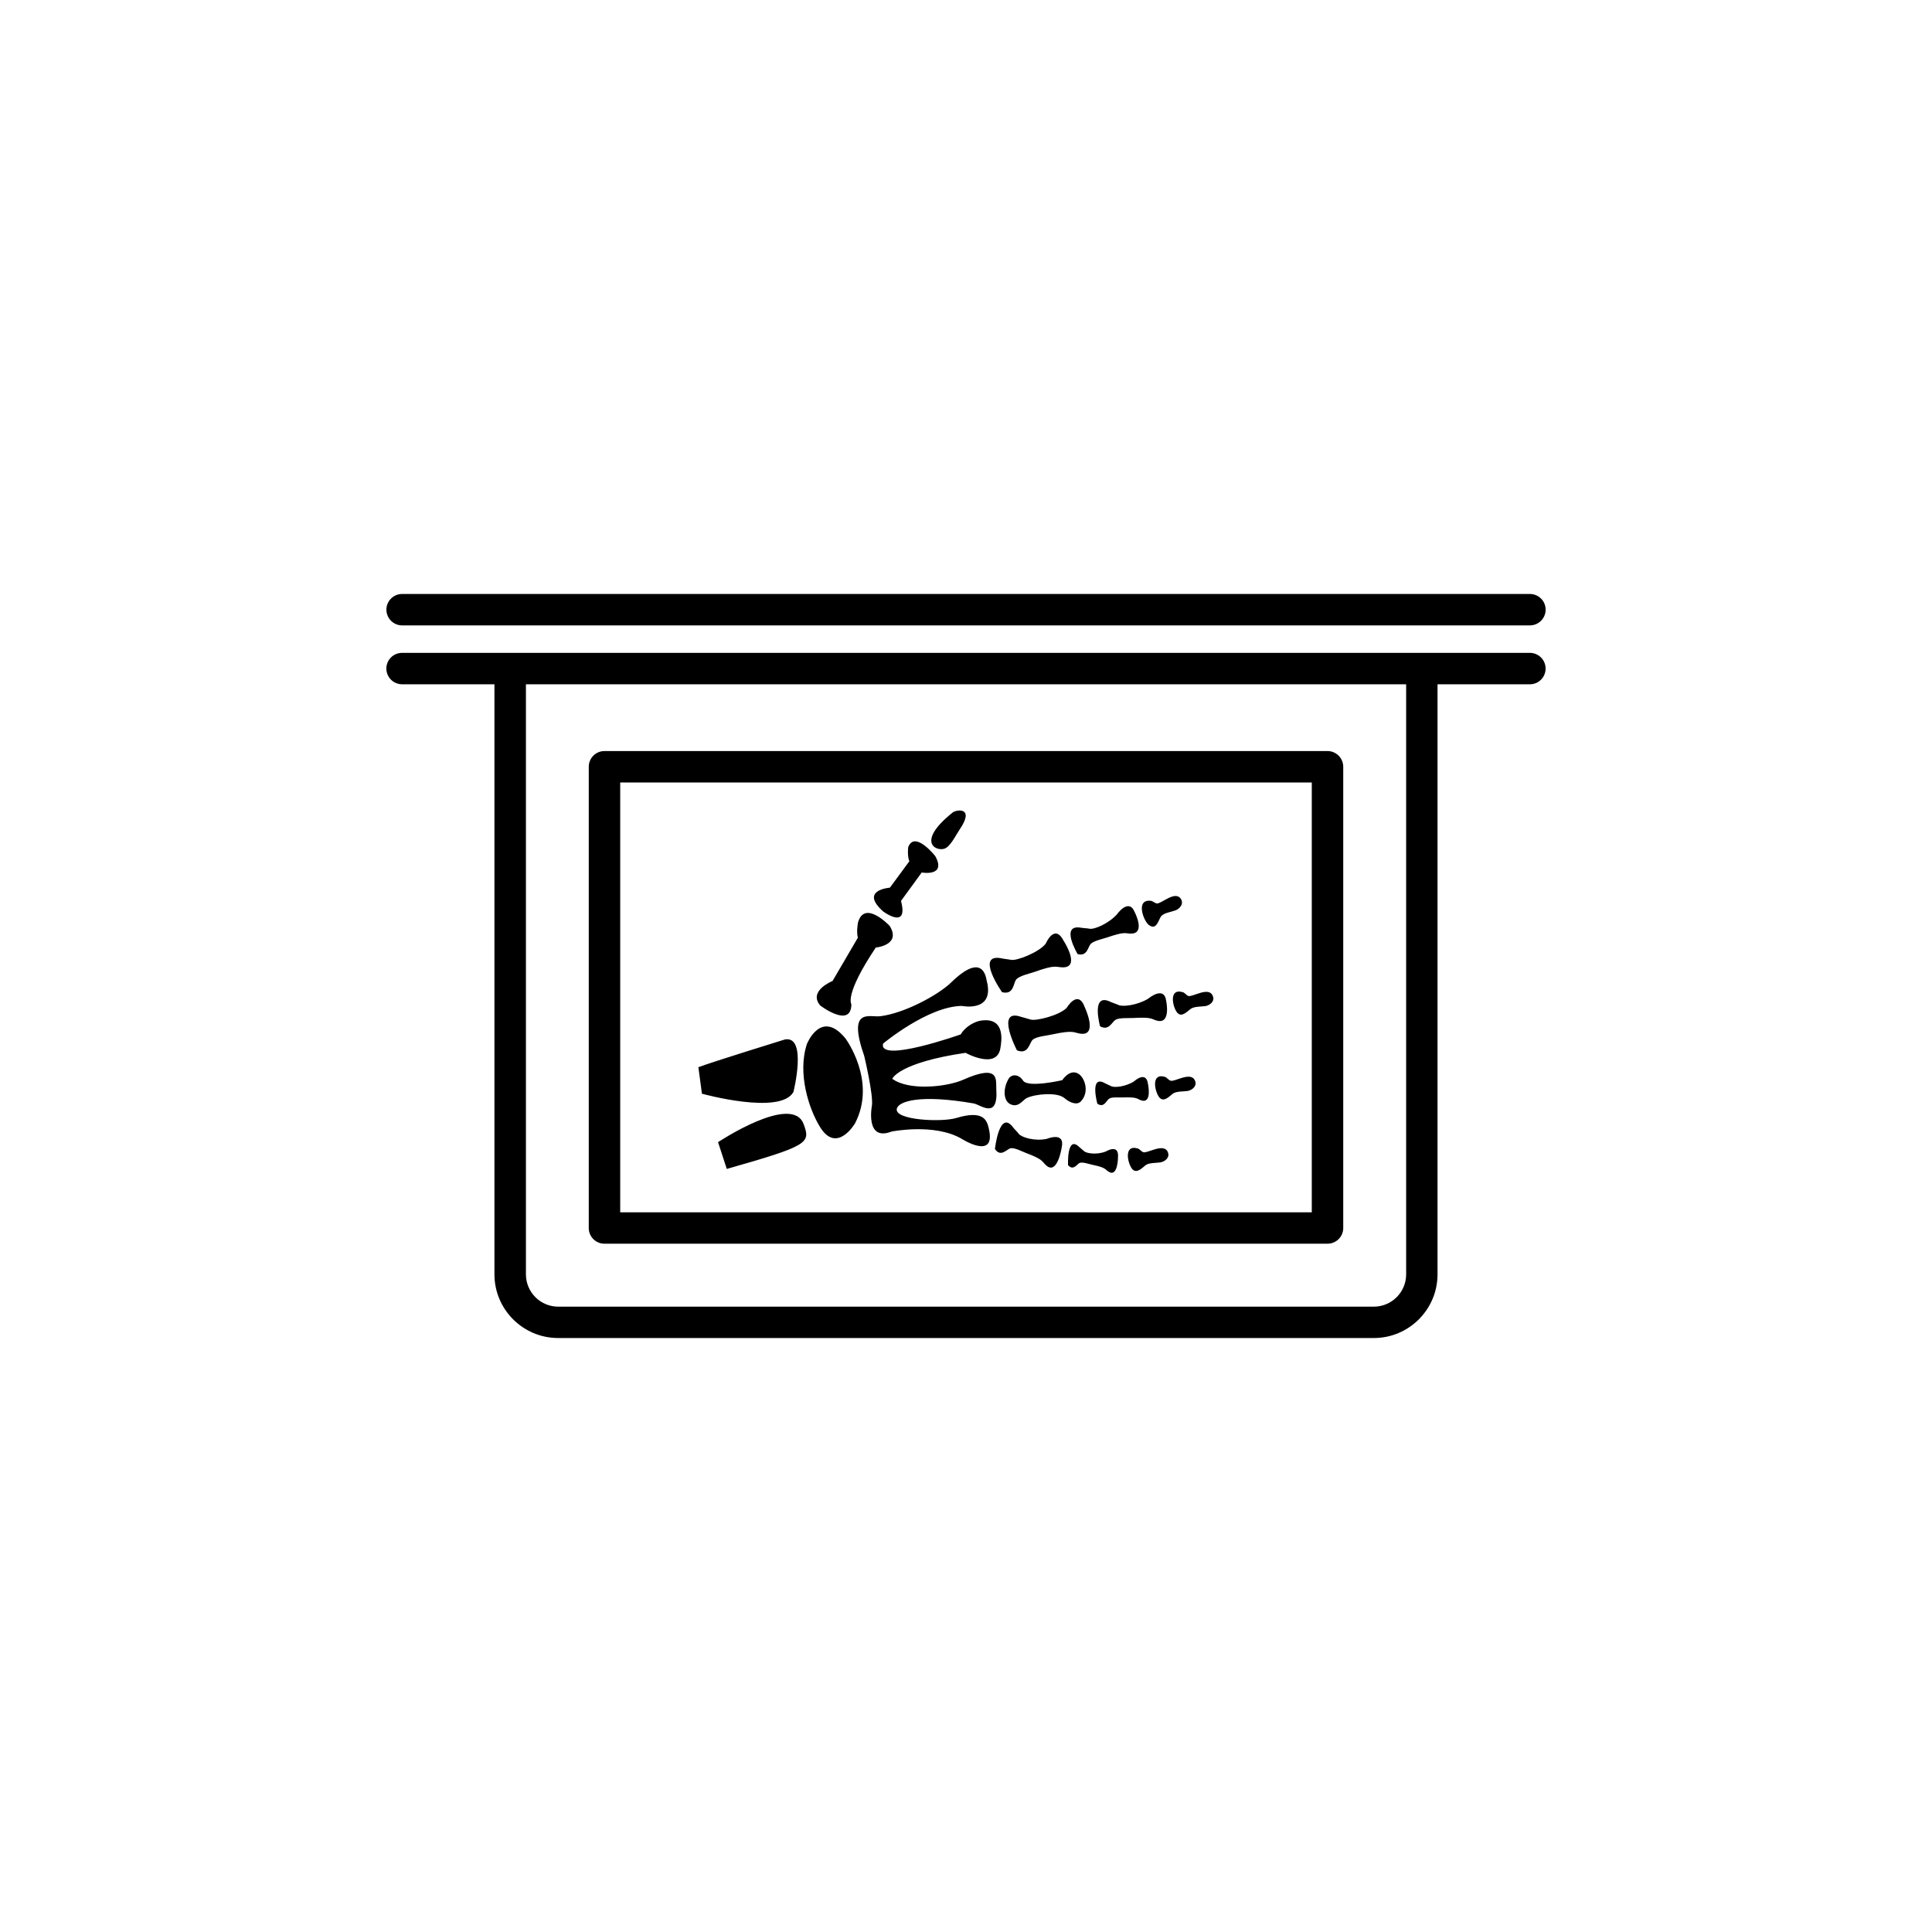 <?xml version="1.0" encoding="utf-8"?>
<!-- Generator: Adobe Illustrator 16.0.4, SVG Export Plug-In . SVG Version: 6.00 Build 0)  -->
<!DOCTYPE svg PUBLIC "-//W3C//DTD SVG 1.1//EN" "http://www.w3.org/Graphics/SVG/1.1/DTD/svg11.dtd">
<svg version="1.1" id="Layer_1" xmlns="http://www.w3.org/2000/svg" xmlns:xlink="http://www.w3.org/1999/xlink" x="0px" y="0px"
	 width="50px" height="50px" viewBox="0 0 50 50" enable-background="new 0 0 50 50" xml:space="preserve">
<path d="M18.166,28.305l-0.092-0.686c0.361-0.137,2.237-0.717,2.237-0.717c0.589-0.111,0.224,1.354,0.224,1.354
	C20.211,28.871,18.166,28.305,18.166,28.305z M18.583,29.559l0.226,0.693c2.124-0.604,2.172-0.67,1.988-1.162
	C20.497,28.289,18.583,29.559,18.583,29.559z M20.883,27.018c-0.252,0.762,0.053,1.691,0.345,2.158
	c0.434,0.691,0.899-0.102,0.899-0.102c0.572-1.098-0.245-2.197-0.245-2.197C21.248,26.098,20.883,27.018,20.883,27.018z
	 M22.034,25.988c0,0-0.192-0.236,0.631-1.465c0,0,0.667-0.063,0.361-0.559c0,0-0.646-0.691-0.82-0.094c0,0-0.048,0.232-0.005,0.398
	l-0.654,1.119c0,0-0.64,0.256-0.32,0.635C21.228,26.023,22.027,26.631,22.034,25.988z M23.318,23.316l0.536-0.736
	c0,0,0.647,0.117,0.351-0.423c0,0-0.529-0.675-0.701-0.233c0,0-0.028,0.229,0.03,0.365l-0.504,0.684c0,0-0.802,0.057-0.17,0.618
	C22.86,23.59,23.518,24.08,23.318,23.316z M24.441,21.964c0.152-0.049,0.288-0.338,0.397-0.5c0.399-0.588-0.088-0.512-0.181-0.438
	C23.71,21.782,24.212,22.038,24.441,21.964z M25.199,28.557c0.171,0.027,0.641,0.438,0.585-0.375
	c-0.015-0.223,0.104-0.666-0.857-0.238c-0.418,0.186-1.402,0.293-1.835-0.025c0,0,0.156-0.416,1.896-0.672
	c0,0,0.794,0.439,0.899-0.104c0.041-0.219,0.129-0.822-0.5-0.73c-0.157,0.023-0.401,0.148-0.523,0.357c0,0-2.139,0.758-2.01,0.238
	c0,0,1.158-0.965,2.038-0.975c0,0,0.862,0.18,0.644-0.652c-0.017-0.063-0.081-0.771-0.915,0.04
	c-0.341,0.333-1.221,0.805-1.842,0.879c-0.277,0.033-0.855-0.238-0.412,1.031c0,0,0.233,0.977,0.2,1.271c0,0-0.19,0.953,0.509,0.682
	c0,0,1.11-0.223,1.813,0.189c0,0,0.902,0.576,0.7-0.273c-0.049-0.209-0.137-0.479-0.841-0.266c-0.372,0.113-1.594,0.059-1.539-0.236
	C23.247,28.498,23.819,28.316,25.199,28.557z M27.093,29.473c-0.312,0.068-0.659-0.037-0.729-0.131
	c-0.037-0.053-0.107-0.115-0.141-0.16c-0.361-0.49-0.474,0.553-0.474,0.553c0.147,0.225,0.306,0.006,0.403-0.018
	c0.104-0.023,0.308,0.088,0.408,0.125c0.446,0.166,0.401,0.217,0.513,0.316c0.29,0.266,0.401-0.447,0.401-0.447
	C27.58,29.268,27.093,29.473,27.093,29.473z M28.617,29.801c-0.229,0.09-0.5,0.051-0.562-0.01c-0.033-0.033-0.095-0.076-0.123-0.105
	c-0.328-0.324-0.291,0.469-0.291,0.469c0.139,0.154,0.23-0.029,0.301-0.059c0.076-0.029,0.242,0.029,0.32,0.047
	c0.354,0.072,0.327,0.113,0.422,0.176c0.25,0.168,0.25-0.379,0.25-0.379C28.958,29.59,28.617,29.801,28.617,29.801z M29.708,28.045
	c-0.049-0.346-0.36-0.059-0.36-0.059c-0.219,0.141-0.516,0.168-0.593,0.123c-0.043-0.023-0.114-0.051-0.153-0.072
	c-0.414-0.24-0.203,0.527-0.203,0.527c0.178,0.117,0.233-0.086,0.304-0.129c0.071-0.051,0.26-0.029,0.346-0.033
	c0.39-0.014,0.367,0.033,0.481,0.074C29.827,28.576,29.708,28.045,29.708,28.045z M29.715,25.846
	c-0.288,0.174-0.67,0.215-0.771,0.162c-0.053-0.025-0.147-0.053-0.196-0.076c-0.528-0.268-0.279,0.627-0.279,0.627
	c0.226,0.129,0.308-0.109,0.396-0.164c0.095-0.061,0.337-0.043,0.45-0.049c0.502-0.029,0.474,0.025,0.619,0.066
	c0.381,0.109,0.246-0.512,0.246-0.512C30.127,25.497,29.715,25.846,29.715,25.846z M28.227,24.429
	c0.076-0.08,0.313-0.131,0.42-0.166c0.478-0.164,0.465-0.103,0.617-0.101c0.396,0.004,0.1-0.56,0.1-0.56
	c-0.156-0.375-0.463,0.068-0.463,0.068c-0.23,0.245-0.59,0.389-0.699,0.366c-0.059-0.013-0.157-0.015-0.21-0.024
	c-0.58-0.115-0.103,0.68-0.103,0.68C28.141,24.758,28.154,24.507,28.227,24.429z M30.057,23.705
	c0.075-0.081,0.254-0.104,0.359-0.143c0.113-0.039,0.23-0.17,0.143-0.302c-0.15-0.221-0.514,0.142-0.623,0.121
	c-0.062-0.013-0.104-0.065-0.158-0.069c-0.396-0.041-0.183,0.525-0.045,0.627C29.941,24.095,29.984,23.781,30.057,23.705z
	 M30.752,25.775c-0.057-0.023-0.089-0.084-0.143-0.098c-0.381-0.111-0.254,0.412-0.137,0.537c0.115,0.123,0.254-0.041,0.34-0.102
	c0.09-0.068,0.27-0.059,0.381-0.074c0.117-0.018,0.258-0.125,0.191-0.27C31.279,25.523,30.857,25.814,30.752,25.775z M30.291,27.967
	c-0.057-0.021-0.089-0.08-0.143-0.098c-0.381-0.111-0.254,0.414-0.137,0.541c0.115,0.121,0.256-0.041,0.34-0.105
	c0.09-0.066,0.27-0.055,0.381-0.07c0.117-0.02,0.258-0.125,0.193-0.271C30.818,27.719,30.395,28.01,30.291,27.967z M29.587,29.818
	c-0.058-0.021-0.09-0.08-0.142-0.096c-0.383-0.109-0.254,0.412-0.139,0.537c0.115,0.123,0.256-0.037,0.342-0.104
	c0.088-0.066,0.268-0.055,0.379-0.072c0.119-0.018,0.259-0.125,0.195-0.27C30.115,29.57,29.691,29.859,29.587,29.818z
	 M27.605,26.084c-0.203,0.203-0.806,0.346-0.937,0.301c-0.069-0.023-0.175-0.049-0.239-0.068c-0.684-0.238-0.111,0.865-0.111,0.865
	c0.296,0.121,0.32-0.188,0.406-0.271c0.094-0.088,0.375-0.109,0.502-0.139c0.569-0.123,0.555-0.047,0.732-0.021
	c0.471,0.068,0.118-0.678,0.118-0.678C27.9,25.582,27.605,26.084,27.605,26.084z M26.297,25.353c0.08-0.101,0.357-0.158,0.479-0.201
	c0.549-0.197,0.543-0.12,0.726-0.117c0.476,0.006,0.024-0.689,0.024-0.689c-0.238-0.459-0.463,0.076-0.463,0.076
	c-0.176,0.227-0.754,0.448-0.889,0.419c-0.072-0.014-0.179-0.022-0.246-0.038c-0.71-0.146,0.004,0.874,0.004,0.874
	C26.239,25.756,26.223,25.448,26.297,25.353z M27.975,28.502c0.221-0.236,0.105-0.594-0.053-0.705
	c-0.229-0.158-0.432,0.158-0.432,0.158s-0.881,0.205-1.012,0.012c-0.125-0.188-0.304-0.158-0.369-0.059
	c-0.154,0.25-0.147,0.57,0.031,0.664c0.215,0.113,0.329-0.107,0.434-0.156c0.219-0.104,0.783-0.158,0.969,0
	C27.706,28.553,27.879,28.604,27.975,28.502z M15.237,31.781V19.845c0-0.226,0.182-0.408,0.407-0.408h18.711
	c0.226,0,0.408,0.184,0.408,0.408v11.936c0,0.225-0.183,0.406-0.408,0.406H15.644C15.419,32.188,15.237,32.006,15.237,31.781z
	 M16.051,31.375h17.898V20.251H16.051V31.375z M40,17.302c0,0.227-0.182,0.407-0.407,0.407h-2.39V32.98
	c0,0.908-0.74,1.648-1.648,1.648h-21.11c-0.909,0-1.649-0.74-1.649-1.648V17.709h-2.39c-0.225,0-0.407-0.183-0.407-0.407
	c0-0.224,0.182-0.406,0.407-0.406h29.187C39.818,16.896,40,17.079,40,17.302z M36.391,17.709h-22.78V32.98
	c0,0.461,0.374,0.836,0.835,0.836h21.109c0.461,0,0.836-0.375,0.836-0.836V17.709z M10.407,16.185h29.187
	c0.225,0,0.407-0.183,0.407-0.408c0-0.223-0.183-0.405-0.407-0.405H10.407c-0.225,0-0.407,0.183-0.407,0.405
	C10,16.002,10.182,16.185,10.407,16.185z"/>
</svg>
